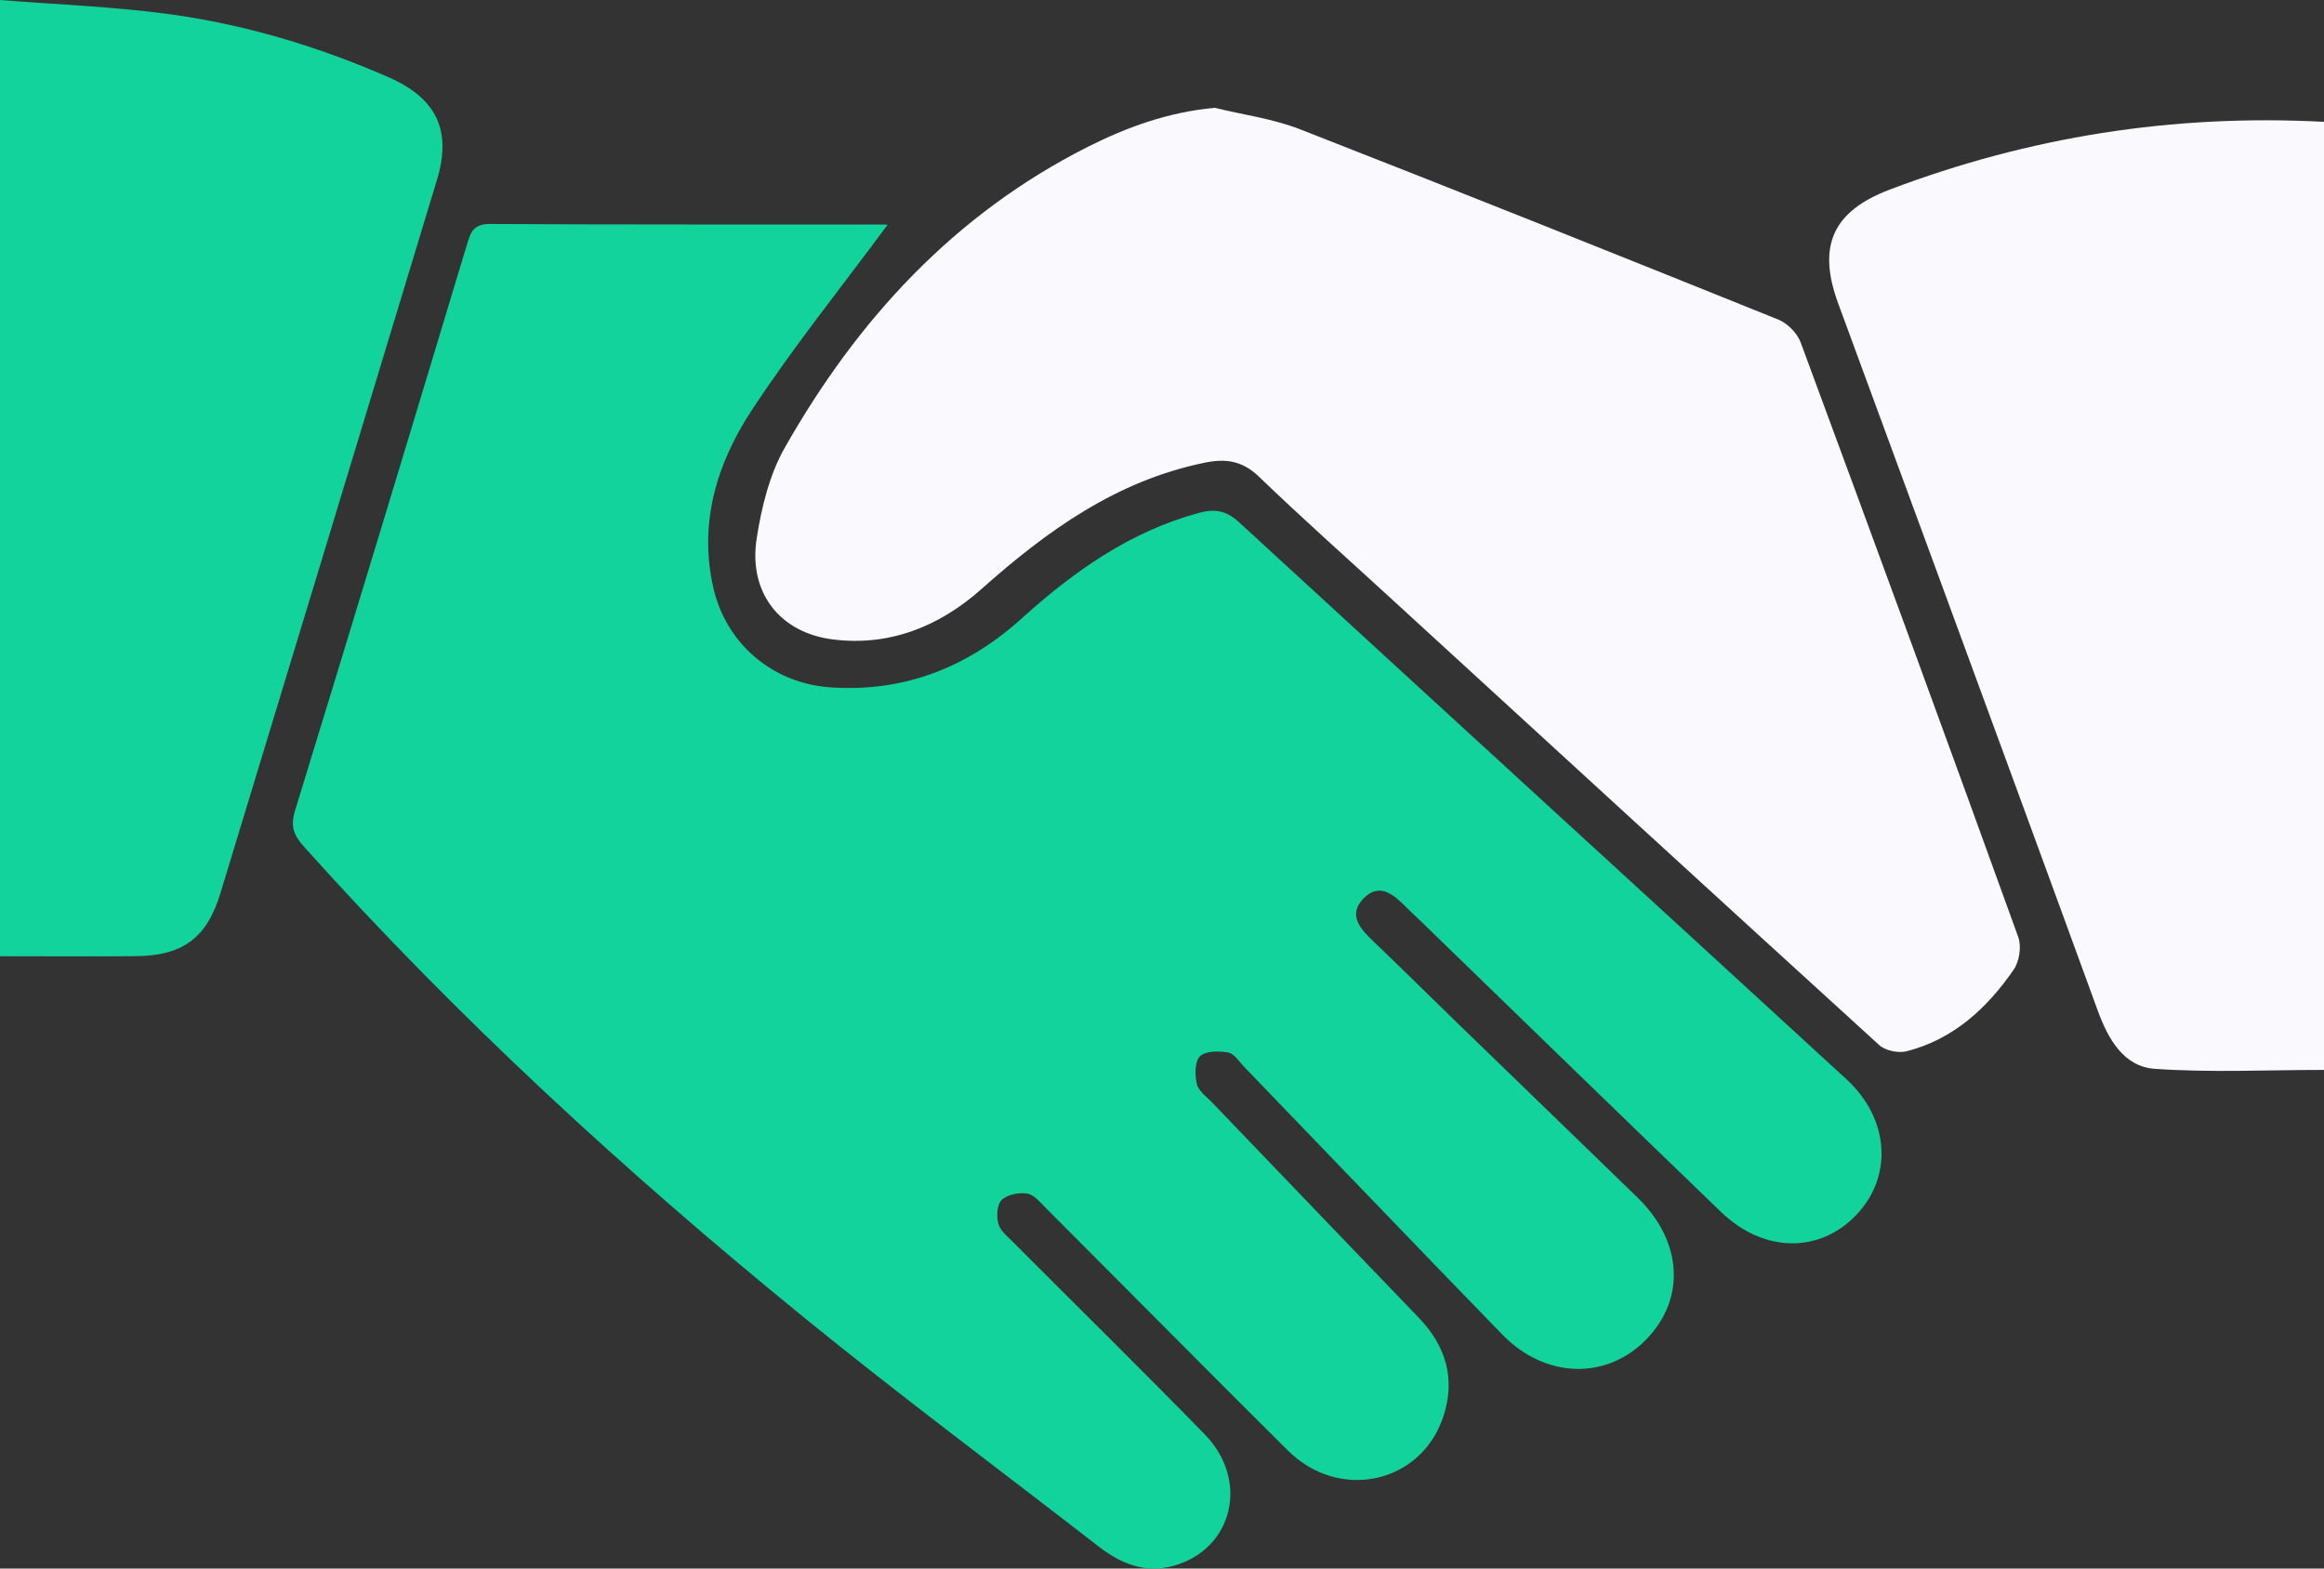 <svg width="40" height="27" viewBox="0 0 40 27" fill="none" xmlns="http://www.w3.org/2000/svg">
<rect x="0" y="0" width="40" height="27" fill="#333333" stroke="none"/>
<g clip-path="url(#clip0_277_1033)">
<path d="M15.275 3.872C14.491 4.932 13.659 5.965 12.935 7.067C12.337 7.979 12.021 9.009 12.28 10.127C12.503 11.09 13.308 11.767 14.299 11.832C15.563 11.917 16.648 11.49 17.581 10.649C18.479 9.838 19.447 9.15 20.638 8.828C20.913 8.753 21.108 8.79 21.323 8.987C24.805 12.188 28.296 15.378 31.779 18.576C32.518 19.254 32.584 20.24 31.958 20.905C31.325 21.578 30.358 21.57 29.625 20.865C27.887 19.191 26.156 17.507 24.423 15.827C24.351 15.758 24.278 15.693 24.209 15.622C23.99 15.401 23.74 15.175 23.459 15.476C23.203 15.75 23.409 15.985 23.628 16.194C24.118 16.662 24.599 17.139 25.085 17.611C26.119 18.614 27.156 19.614 28.188 20.617C28.959 21.368 29.017 22.355 28.336 23.055C27.65 23.76 26.596 23.733 25.856 22.971C24.37 21.441 22.896 19.902 21.417 18.367C21.328 18.275 21.244 18.137 21.138 18.117C20.979 18.089 20.748 18.088 20.653 18.183C20.561 18.275 20.565 18.51 20.601 18.664C20.631 18.785 20.772 18.882 20.869 18.984C22.051 20.216 23.233 21.45 24.418 22.681C24.891 23.172 25.057 23.743 24.84 24.39C24.454 25.543 23.049 25.846 22.165 24.967C20.772 23.583 19.393 22.187 18.006 20.799C17.907 20.701 17.8 20.565 17.681 20.546C17.539 20.522 17.337 20.562 17.24 20.656C17.159 20.734 17.148 20.941 17.185 21.069C17.22 21.191 17.349 21.292 17.448 21.392C18.544 22.492 19.653 23.58 20.737 24.692C21.509 25.484 21.222 26.661 20.207 26.951C19.713 27.091 19.296 26.919 18.91 26.621C17.215 25.306 15.493 24.026 13.83 22.672C10.773 20.182 7.873 17.521 5.237 14.58C5.059 14.382 4.993 14.229 5.078 13.954C6.074 10.711 7.056 7.464 8.035 4.216C8.1 3.996 8.149 3.852 8.441 3.855C10.699 3.869 12.957 3.862 15.216 3.864C15.256 3.864 15.295 3.876 15.273 3.873L15.275 3.872Z" fill="#12D39C"/>
<path d="M20.908 1.856C21.396 1.976 21.907 2.042 22.372 2.224C25.125 3.299 27.868 4.397 30.61 5.502C30.767 5.565 30.933 5.735 30.992 5.893C32.253 9.301 33.503 12.712 34.737 16.128C34.796 16.29 34.757 16.551 34.658 16.693C34.2 17.356 33.621 17.89 32.816 18.096C32.673 18.132 32.449 18.086 32.343 17.988C29.525 15.422 26.716 12.845 23.907 10.27C23.158 9.583 22.398 8.908 21.666 8.203C21.384 7.932 21.099 7.89 20.742 7.963C19.221 8.272 18.023 9.133 16.892 10.14C16.172 10.781 15.307 11.132 14.329 11.006C13.409 10.888 12.879 10.186 13.024 9.267C13.107 8.733 13.243 8.171 13.507 7.707C14.756 5.504 16.418 3.694 18.712 2.533C19.396 2.188 20.109 1.929 20.905 1.856H20.908Z" fill="#F9F9FE"/>
<path d="M40 2.098V18.417C39.02 18.417 38.048 18.466 37.086 18.398C36.551 18.359 36.285 17.887 36.105 17.394C35.175 14.841 34.237 12.291 33.3 9.739C32.747 8.233 32.191 6.727 31.637 5.22C31.273 4.228 31.549 3.633 32.529 3.262C34.92 2.357 37.39 1.96 40 2.097V2.098Z" fill="#F9F9FE"/>
<path d="M0 16.46V0C0.982 0.078 1.936 0.113 2.878 0.239C4.195 0.414 5.463 0.794 6.683 1.327C7.51 1.688 7.78 2.242 7.522 3.093C6.282 7.189 5.039 11.283 3.793 15.378C3.559 16.148 3.144 16.453 2.332 16.459C1.572 16.466 0.812 16.46 -0.001 16.46H0Z" fill="#12D39C"/>
</g>
<defs>
<clipPath id="clip0_277_1033">
<rect width="40" height="27" fill="white"/>
</clipPath>
</defs>
</svg>
